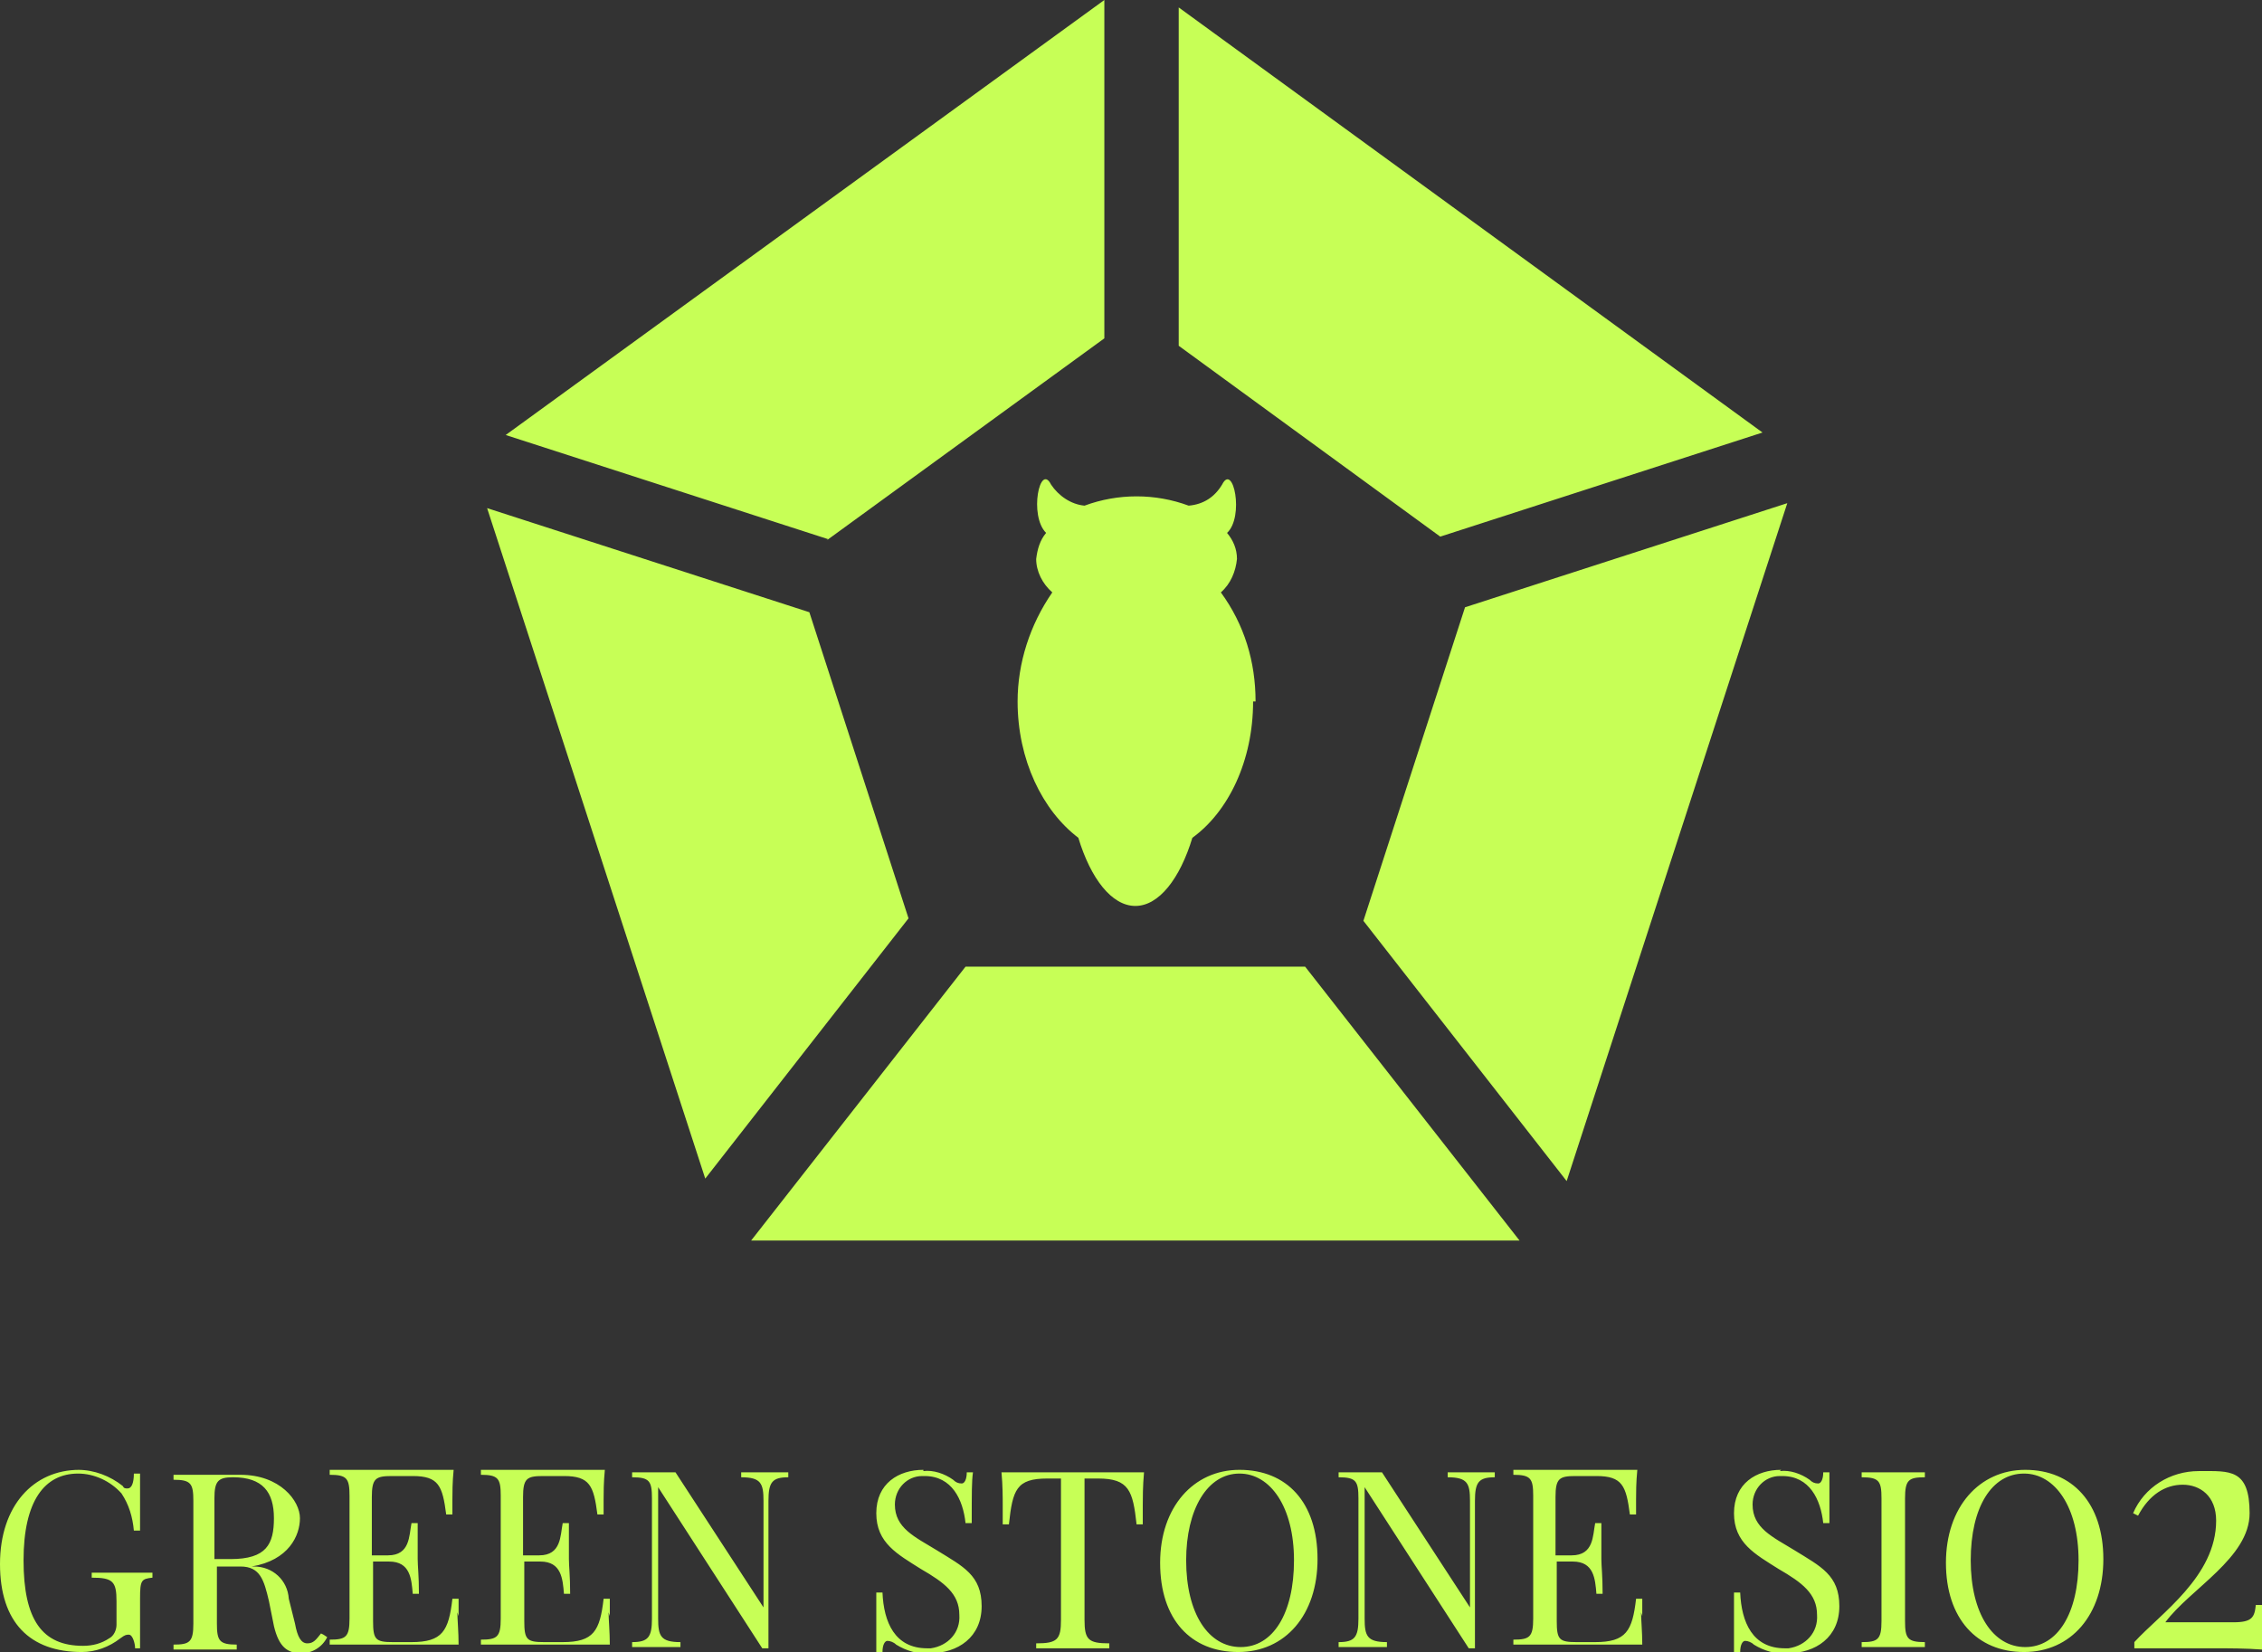<?xml version="1.0" encoding="UTF-8"?>
<svg id="logo" xmlns="http://www.w3.org/2000/svg" version="1.1" viewBox="0 0 182.5 133.3">
  <rect x="0" y="0" width="182.5" height="133.3" fill="#333333" stroke="none"/>
  <!-- Generator: Adobe Illustrator 29.1.0, SVG Export Plug-In . SVG Version: 2.1.0 Build 142)  -->
  <defs>
    <style>
      .logocolor {
        fill: #c7ff56;
      }
    </style>
  </defs>
  <path id="simbol" class="logocolor" d="M56.9,95.1l-17.6-54.1,26,8.4,8,24.7-16.4,21ZM95.1.6v27.3l21.1,15.4,26-8.4L95.1.6ZM66.7,43.6l22.4-16.3V0l-48.3,35.1,26,8.4ZM105.3,78h-27.4l-17.3,22.1h62l-17.3-22.1ZM118.2,49l-8.2,25.3,16.4,21,17.8-54.7-26,8.4ZM101.3,56.6c0-3.2-.9-6.2-2.8-8.8.8-.7,1.2-1.7,1.3-2.7,0-.8-.3-1.5-.8-2.1,1.4-1.3.5-5.7-.4-3.9-.6,1-1.5,1.6-2.7,1.7-2.7-1-5.7-1-8.4,0-1.1-.1-2.1-.8-2.7-1.7-.9-1.8-1.8,2.5-.4,3.9-.5.6-.7,1.3-.8,2.1,0,1,.5,2,1.3,2.7-1.8,2.6-2.8,5.7-2.8,8.8,0,4.7,2,8.8,4.9,11,1,3.3,2.7,5.5,4.6,5.5s3.6-2.2,4.6-5.5c2.9-2.1,4.9-6.2,4.9-11"/>
  <path id="tipo" class="logocolor" d="M6.4,118.6C2.7,118.6,0,121.5,0,126.2s2.4,7.1,6.6,7.1c1.1,0,2.2-.4,3.1-1.1.4-.3.5-.3.7-.3.3,0,.5.7.5,1.1h.4v-4c0-1.5.1-1.6,1-1.7v-.4c-.5,0-1.2,0-2.1,0s-2.1,0-2.8,0v.4c1.7,0,2,.3,2,1.9v1.9c0,.4-.2.9-.6,1.1-.6.4-1.3.6-2.1.6-3.3,0-4.8-2.1-4.8-6.9s1.7-7,4.4-7c1.3,0,2.6.6,3.5,1.6.6.9.9,1.9,1,3h.5c0-2.3,0-3.6,0-4.6h-.5c0,.8-.2,1.2-.5,1.2-.2,0-.3,0-.4-.2-1-.8-2.3-1.3-3.6-1.3ZM25.9,131.8c-.4.5-.6.8-1.1.8s-.8-.5-1-1.6l-.5-2c-.1-1.5-1.3-2.6-2.8-2.6h-.2c3-.5,3.9-2.5,3.9-3.9s-1.6-3.5-4.8-3.5-1.8,0-3,0-1.9,0-2.4,0v.4c1.4,0,1.6.3,1.6,1.7v9.9c0,1.5-.3,1.7-1.6,1.7v.4c.6,0,1.5,0,2.6,0s1.9,0,2.5,0v-.4c-1.4,0-1.6-.3-1.6-1.7v-4.6h1.9c1.6,0,1.9,1.1,2.3,2.8l.4,2c.4,1.7,1.1,2.2,2.2,2.2.9,0,1.7-.5,2.1-1.3l-.3-.2ZM18.8,119.2c2.4,0,3.3,1.2,3.3,3.3s-.6,3.3-3.5,3.3h-1.3v-4.9c0-1.4.3-1.7,1.5-1.7ZM37,130.4c0-.6,0-1.1,0-1.4h-.5c-.3,2.6-.8,3.5-3.3,3.5h-1.5c-1.4,0-1.6-.2-1.6-1.7v-4.8h1.3c1.7,0,1.8,1.4,1.9,2.6h.5c0-1.5-.1-2.2-.1-2.8s0-.6,0-1,0-1,0-1.9h-.5c-.2,1-.1,2.6-1.9,2.6h-1.3v-4.7c0-1.5.3-1.7,1.6-1.7h1.7c2.1,0,2.4.8,2.7,3.1h.5c0-.4,0-.8,0-1.2,0-.5,0-1.4.1-2.4-1.2,0-3,0-4.2,0s-3.8,0-5.8,0v.4c1.4,0,1.6.3,1.6,1.7v9.9c0,1.5-.3,1.7-1.6,1.7v.4c2,0,4.6,0,5.8,0s3.2,0,4.6,0c0-1-.1-2.1-.1-2.6h0ZM49.2,130.4c0-.6,0-1.1,0-1.4h-.5c-.3,2.6-.8,3.5-3.3,3.5h-1.5c-1.4,0-1.6-.2-1.6-1.7v-4.8h1.3c1.7,0,1.8,1.4,1.9,2.6h.5c0-1.5-.1-2.2-.1-2.8s0-.6,0-1,0-1,0-1.9h-.5c-.2,1-.1,2.6-1.9,2.6h-1.3v-4.7c0-1.5.3-1.7,1.6-1.7h1.7c2.1,0,2.4.8,2.7,3.1h.5c0-.4,0-.8,0-1.2,0-.5,0-1.4.1-2.4-1.2,0-3,0-4.2,0s-3.8,0-5.8,0v.4c1.4,0,1.6.3,1.6,1.7v9.9c0,1.5-.3,1.7-1.6,1.7v.4c2,0,4.6,0,5.8,0s3.2,0,4.6,0c0-1-.1-2.1-.1-2.6h0ZM63.7,118.8c-.4,0-1.2,0-1.9,0s-1.6,0-2,0v.4c1.6,0,1.8.5,1.8,1.9v8.6l-7.1-10.9c-.4,0-1,0-1.6,0s-1.4,0-1.9,0v.4c1.4,0,1.6.3,1.6,1.7v9.7c0,1.5-.3,1.9-1.6,1.9v.4c.4,0,1.2,0,1.9,0s1.6,0,2,0v-.4c-1.6,0-1.8-.5-1.8-1.9v-10.6l8.4,13h.5v-11.9c0-1.5.3-1.9,1.6-1.9v-.4ZM74.5,118.6c-2,0-3.8,1.1-3.8,3.5s1.7,3.3,3.6,4.5c1.9,1.1,3.1,2,3.1,3.7.1,1.4-.9,2.5-2.3,2.7-.1,0-.2,0-.3,0-2.6,0-3.5-2.1-3.6-4.5h-.5c0,2.8,0,4,0,4.8h.5c0-.6.2-.9.4-.9.2,0,.5.1.7.3.8.5,1.8.8,2.7.7,2.3,0,4.2-1.3,4.2-3.8s-1.5-3.2-3.6-4.5c-1.8-1.1-3.4-1.8-3.4-3.7,0-1.3,1-2.3,2.2-2.3,0,0,.1,0,.2,0,2.2,0,3.1,1.9,3.3,3.8h.5c0-2.5,0-3.4.1-4.1h-.5c0,.6-.2.9-.4.9-.3,0-.5-.1-.7-.3-.7-.5-1.6-.8-2.4-.7h0ZM92,118.8c-1.7,0-4,0-5.6,0s-4,0-5.6,0c.1,1,.1,2.1.1,2.6s0,1.2,0,1.6h.5c.3-2.8.6-3.7,3.1-3.7h1.1v11.4c0,1.6-.3,1.9-2,1.9v.4c.6,0,1.8,0,3,0s2.2,0,2.9,0v-.4c-1.7,0-2-.3-2-1.9v-11.4h1.1c2.5,0,2.8,1,3.1,3.7h.5c0-.4,0-1,0-1.6,0-.5,0-1.5.1-2.6ZM100,118.6c-3.7,0-6.4,3-6.4,7.5,0,4.6,2.5,7.2,6.3,7.2s6.4-3,6.4-7.5c0-4.6-2.5-7.2-6.3-7.2h0ZM100,118.9c2.5,0,4.4,2.7,4.4,7s-1.7,7-4.3,7-4.4-2.7-4.4-7c0-4.1,1.7-7,4.3-7h0ZM120.7,118.8c-.4,0-1.2,0-1.9,0s-1.6,0-2,0v.4c1.6,0,1.8.5,1.8,1.9v8.6l-7.1-10.9c-.4,0-1,0-1.6,0s-1.4,0-1.9,0v.4c1.4,0,1.6.3,1.6,1.7v9.7c0,1.5-.3,1.9-1.6,1.9v.4c.4,0,1.2,0,1.9,0s1.6,0,2,0v-.4c-1.6,0-1.8-.5-1.8-1.9v-10.6l8.4,13h.5v-11.9c0-1.5.3-1.9,1.6-1.9v-.4ZM132.5,130.4c0-.6,0-1.1,0-1.4h-.5c-.3,2.6-.8,3.5-3.3,3.5h-1.5c-1.4,0-1.6-.2-1.6-1.7v-4.8h1.3c1.7,0,1.8,1.4,1.9,2.6h.5c0-1.5-.1-2.2-.1-2.8s0-.6,0-1,0-1,0-1.9h-.5c-.2,1-.1,2.6-1.9,2.6h-1.3v-4.7c0-1.5.3-1.7,1.6-1.7h1.7c2.1,0,2.4.8,2.7,3.1h.5c0-.4,0-.8,0-1.2,0-.5,0-1.4.1-2.4-1.2,0-3,0-4.2,0s-3.8,0-5.8,0v.4c1.4,0,1.6.3,1.6,1.7v9.9c0,1.5-.3,1.7-1.6,1.7v.4c2,0,4.6,0,5.8,0s3.2,0,4.6,0c0-1-.1-2.1-.1-2.6ZM143.7,118.6c-2,0-3.8,1.1-3.8,3.5s1.7,3.3,3.6,4.5c1.9,1.1,3.1,2,3.1,3.7.1,1.4-.9,2.5-2.3,2.7-.1,0-.2,0-.3,0-2.6,0-3.5-2.1-3.6-4.5h-.5c0,2.8,0,4,0,4.8h.5c0-.6.2-.9.4-.9.2,0,.5.1.7.3.8.5,1.8.8,2.7.7,2.3,0,4.2-1.3,4.2-3.8s-1.5-3.2-3.6-4.5c-1.8-1.1-3.4-1.8-3.4-3.7,0-1.3,1-2.3,2.2-2.3,0,0,.1,0,.2,0,2.2,0,3.1,1.9,3.3,3.8h.5c0-2.5,0-3.4,0-4.1h-.5c0,.6-.2.9-.4.9-.3,0-.5-.1-.7-.3-.7-.5-1.6-.8-2.4-.7ZM155.3,118.8c-.6,0-1.6,0-2.5,0s-2,0-2.6,0v.4c1.4,0,1.6.3,1.6,1.7v9.9c0,1.5-.3,1.7-1.6,1.7v.4c.6,0,1.5,0,2.6,0s1.9,0,2.5,0v-.4c-1.4,0-1.6-.3-1.6-1.7v-9.9c0-1.5.3-1.7,1.6-1.7v-.4ZM163.4,118.6c-3.7,0-6.4,3-6.4,7.5s2.5,7.2,6.3,7.2,6.4-3,6.4-7.5-2.5-7.2-6.3-7.2ZM163.3,118.9c2.5,0,4.4,2.7,4.4,7s-1.7,7-4.3,7-4.4-2.7-4.4-7,1.7-7,4.3-7ZM177.4,118.7c-2.3,0-4.4,1.3-5.3,3.4l.4.2c.9-1.7,2.2-2.5,3.6-2.5s2.7.9,2.7,2.9c0,4.5-4.5,7.5-6.6,9.8v.5h6.3c1.3,0,2.7,0,4,.1,0-.8,0-1.7,0-3.6h-.5c-.1,1-.3,1.4-1.8,1.4h-5.5c2-2.7,6.8-5.2,6.8-8.8s-1.6-3.4-4-3.4h0Z"/>
</svg>